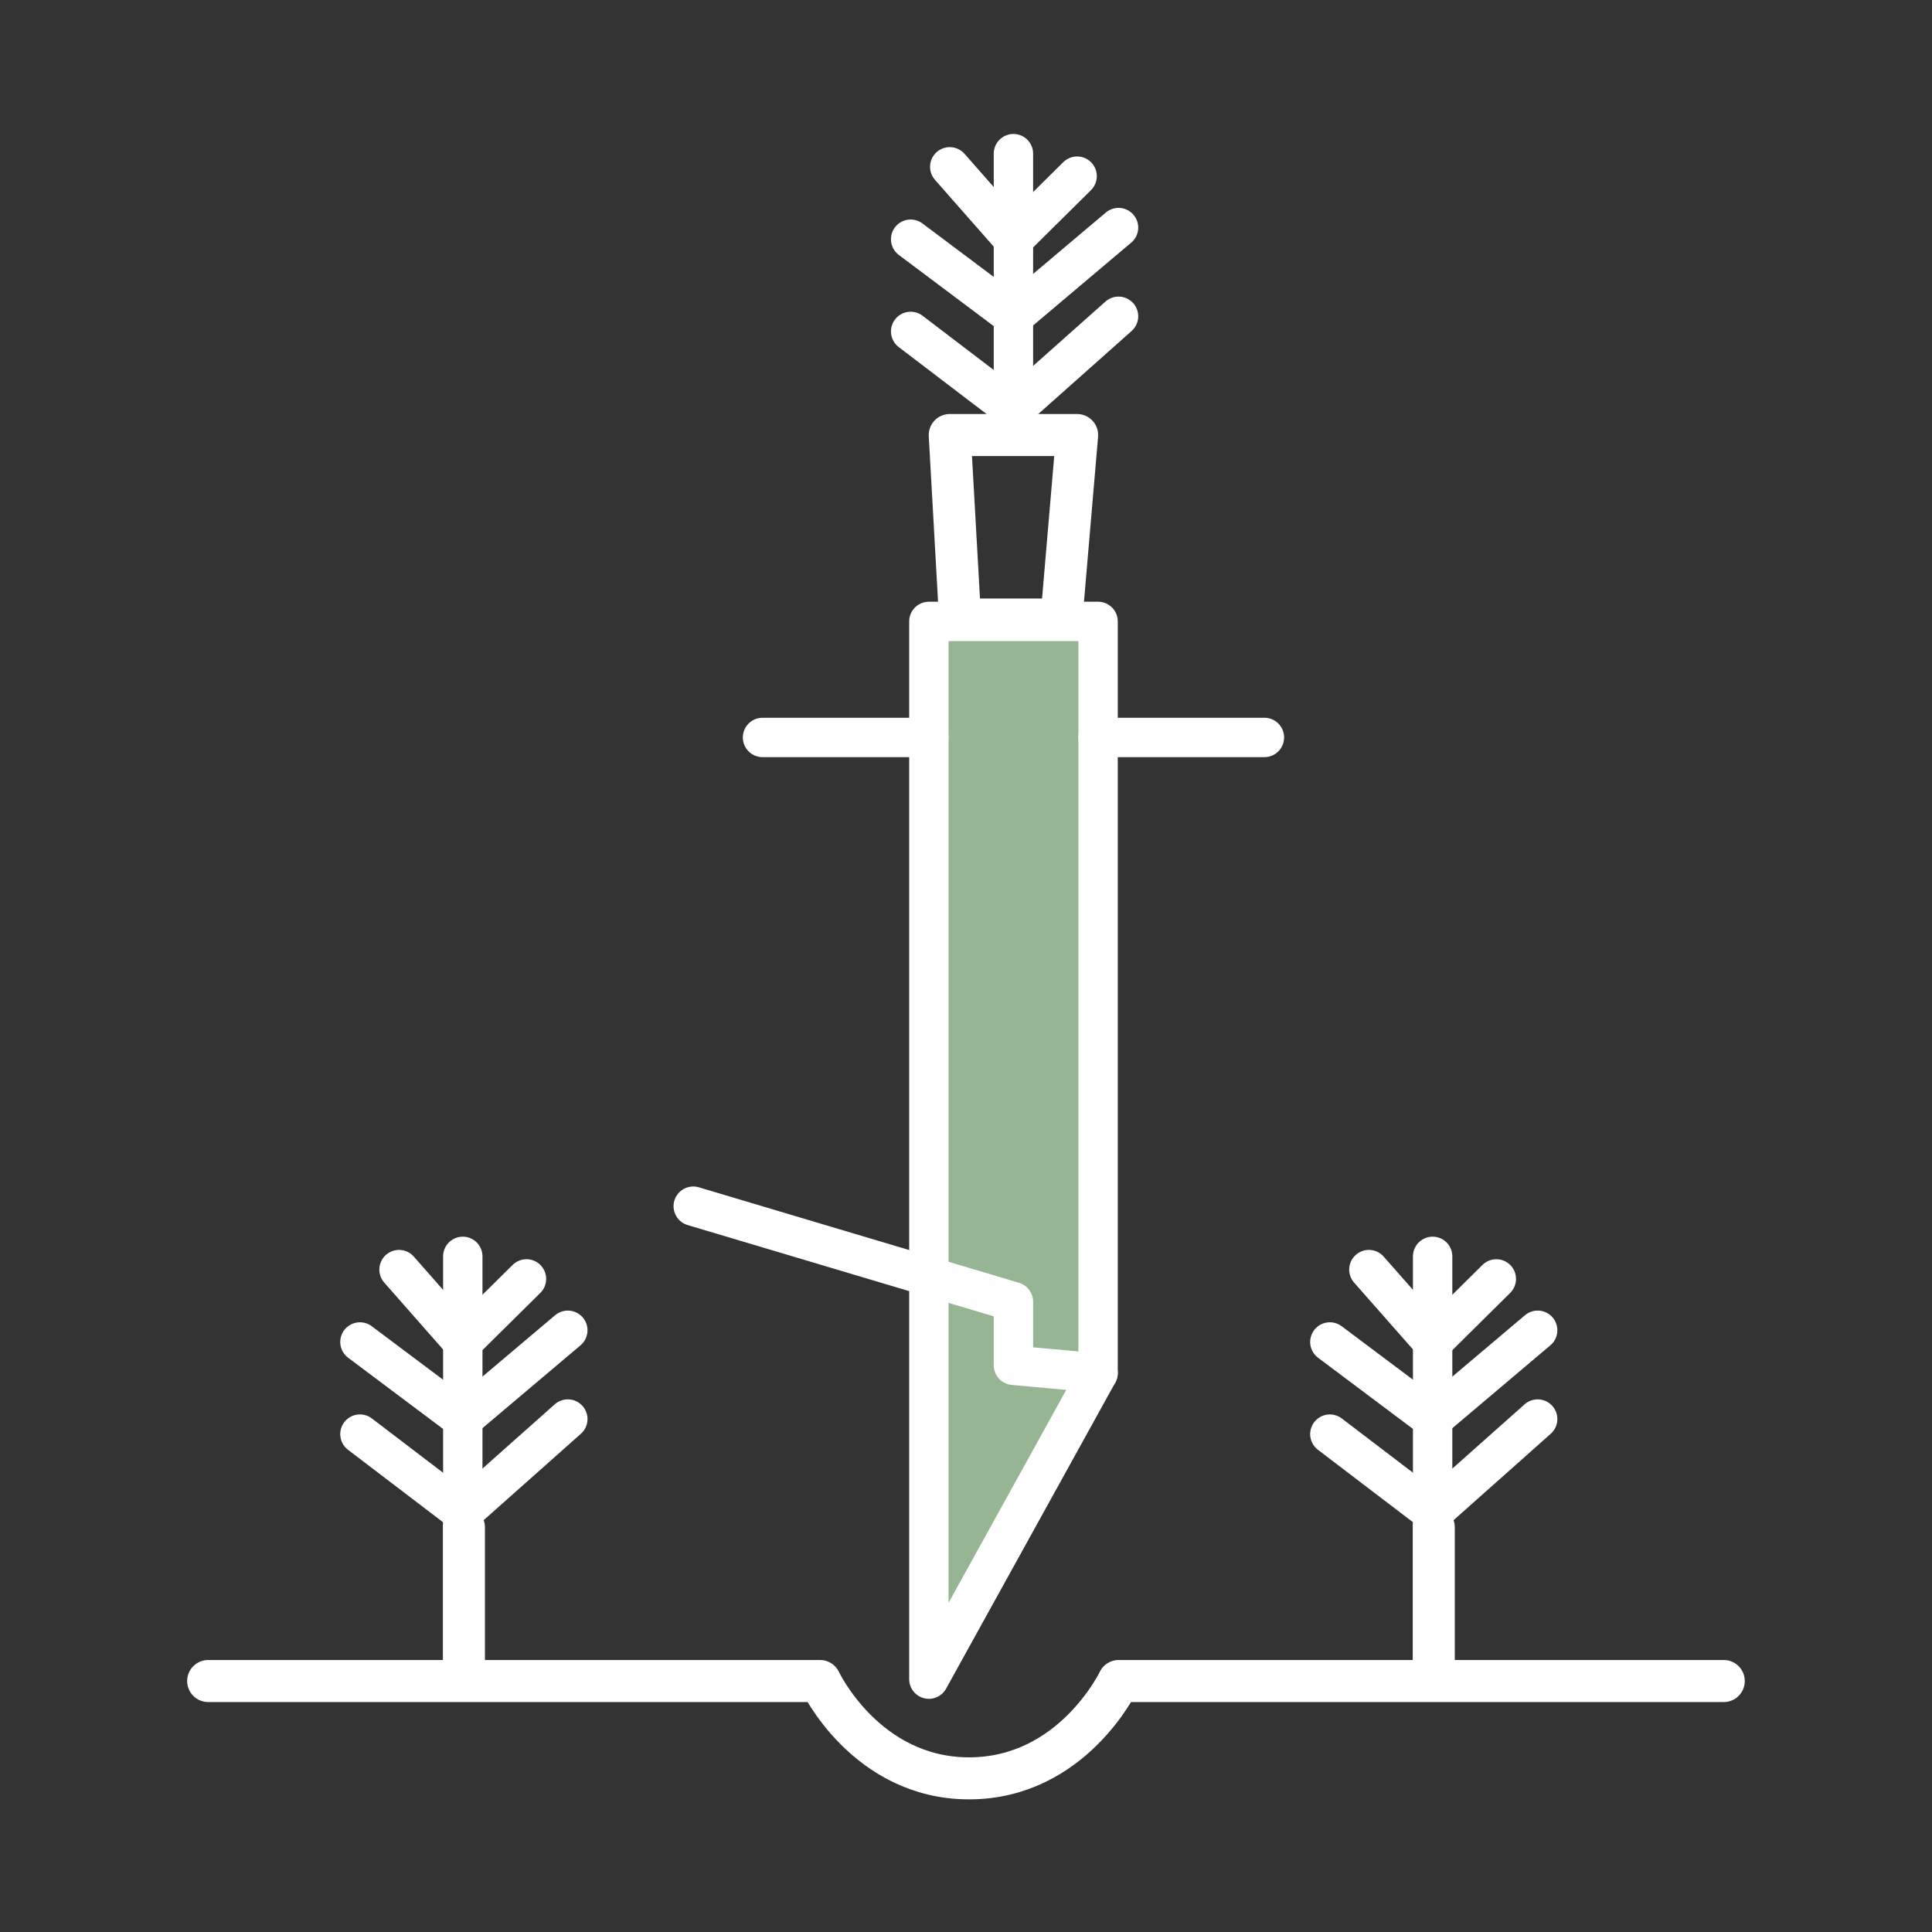 <?xml version="1.0" encoding="UTF-8"?>
<svg id="Layer_1" xmlns="http://www.w3.org/2000/svg" viewBox="0 0 275.74 275.74">
  <rect x="0" y="0" width="275.74" height="275.74" fill="#333333" stroke="none"/>
  <defs>
    <style>
      .cls-1 {
        stroke-width: 6px;
      }

      .cls-1, .cls-2, .cls-3 {
        stroke: #fff;
      }

      .cls-1, .cls-3 {
        fill: none;
        stroke-linecap: round;
        stroke-linejoin: round;
      }

      .cls-2 {
        fill: #96b693;
        stroke-miterlimit: 10;
      }

      .cls-3 {
        stroke-width: 5.62px;
      }
    </style>
  </defs>
  <polygon class="cls-2" points="132.57 90.31 132.57 239.65 156.72 195.96 156.72 88.69 132.57 88.69 132.57 90.31"/>
  <path class="cls-1" d="M29.71,239.92h87.32s6.52,13.89,21.28,13.89,21.35-13.89,21.35-13.89h86.36"/>
  <line class="cls-1" x1="66.21" y1="237.28" x2="66.21" y2="217.96"/>
  <line class="cls-1" x1="204.63" y1="237.28" x2="204.63" y2="217.96"/>
  <polygon class="cls-3" points="132.57 90.31 132.57 239.65 156.72 195.96 156.72 88.69 132.57 88.69 132.57 90.31"/>
  <line class="cls-3" x1="108.83" y1="105.25" x2="132.57" y2="105.25"/>
  <line class="cls-3" x1="156.72" y1="105.25" x2="180.46" y2="105.25"/>
  <polyline class="cls-3" points="98.94 172.15 144.64 185.78 144.64 194.86 156.72 195.96"/>
  <g>
    <line class="cls-3" x1="144.64" y1="60.34" x2="144.64" y2="21.93"/>
    <polygon class="cls-1" points="151.48 88.42 137.03 88.42 135.55 62.09 153.73 62.09 151.48 88.42"/>
    <polyline class="cls-3" points="153.73 25.14 144.64 34.14 135.55 23.81"/>
    <polyline class="cls-3" points="159.64 32.48 144.64 45.14 129.97 34.14"/>
    <polyline class="cls-3" points="159.64 45.14 144.64 58.48 129.97 47.3"/>
  </g>
  <line class="cls-3" x1="66.05" y1="217.73" x2="66.05" y2="179.31"/>
  <polyline class="cls-3" points="75.14 182.53 66.04 191.53 56.95 181.2"/>
  <polyline class="cls-3" points="81.04 189.86 66.04 202.53 51.37 191.53"/>
  <polyline class="cls-3" points="81.04 202.53 66.04 215.86 51.37 204.68"/>
  <line class="cls-3" x1="204.47" y1="217.73" x2="204.47" y2="179.31"/>
  <polyline class="cls-3" points="213.56 182.53 204.47 191.53 195.37 181.2"/>
  <polyline class="cls-3" points="219.46 189.86 204.47 202.53 189.8 191.53"/>
  <polyline class="cls-3" points="219.46 202.53 204.47 215.86 189.8 204.68"/>
</svg>
